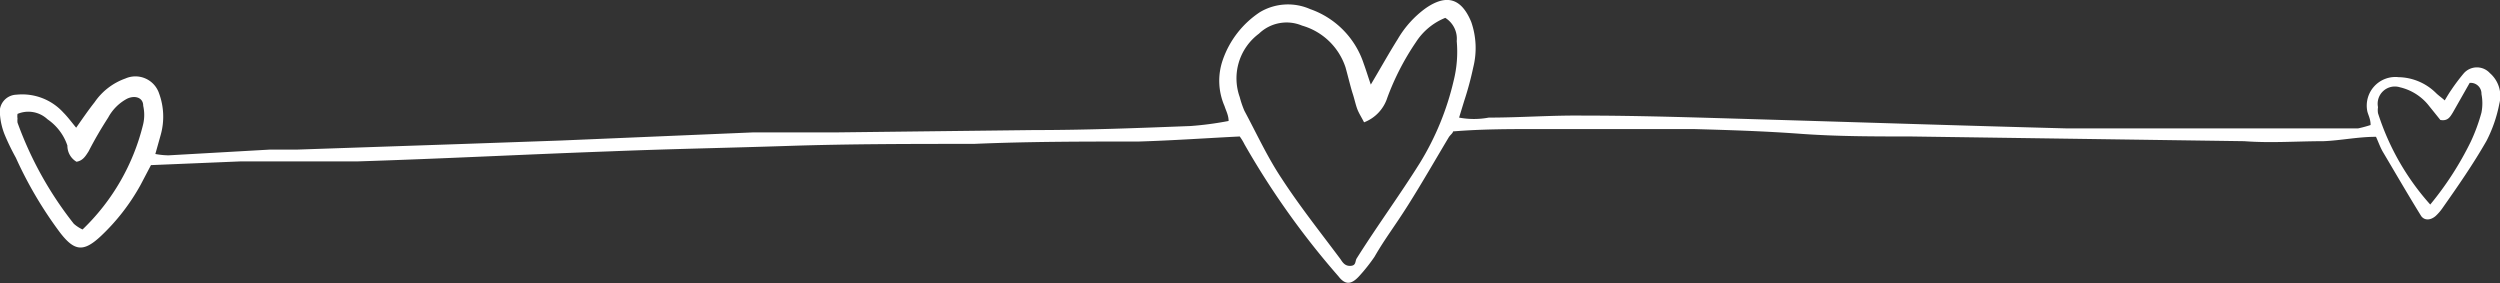 <svg xmlns="http://www.w3.org/2000/svg" viewBox="0 0 74.19 8.41"><rect x="0" y="0" width="74.19" height="8.41" fill="#333333" stroke="none"/><defs><style>.cls-1{fill:#fff;}</style></defs><title>Hearts_Seperator</title><g id="Layer_2" data-name="Layer 2"><g id="Layer_4" data-name="Layer 4"><g id="Layer_3" data-name="Layer 3"><path class="cls-1" d="M70.35,3.71c0-.19-.08-.31-.1-.42a.85.85,0,0,1,.93-1,1.62,1.62,0,0,1,1.11.47c.07.07.16.13.26.22.07-.12.13-.22.2-.32a5.72,5.72,0,0,1,.37-.49.52.52,0,0,1,.77,0,.9.9,0,0,1,.28.91,4.09,4.09,0,0,1-.38,1.1c-.4.7-.86,1.36-1.31,2a1.43,1.43,0,0,1-.2.23c-.15.13-.33.14-.43,0-.39-.63-.76-1.27-1.14-1.91-.08-.14-.13-.29-.2-.44-.54,0-1.05.11-1.56.13-.78,0-1.57.06-2.35,0l-9.91-.14c-1.09,0-2.18,0-3.27-.08s-2.11-.11-3.16-.14c-1.54,0-3.09,0-4.64,0-.82,0-1.65,0-2.5.07,0,.05-.09.11-.13.18-.4.67-.79,1.35-1.2,2s-.69,1-1,1.54a5.09,5.09,0,0,1-.46.58c-.23.25-.41.26-.61,0a24,24,0,0,1-2.79-3.92,1.54,1.54,0,0,0-.14-.23c-1,.05-2,.12-3,.15-1.63,0-3.26,0-4.89.07-1.83,0-3.67,0-5.5.06s-3.51.09-5.26.16c-2.51.09-5,.22-7.54.3-1.16,0-2.31,0-3.47,0L4.48,4.9l-.31.59A6.19,6.19,0,0,1,3,7c-.52.49-.79.46-1.22-.1A11.9,11.9,0,0,1,.47,4.68,6.81,6.81,0,0,1,.14,4,2,2,0,0,1,0,3.41a.51.51,0,0,1,.49-.6,1.65,1.65,0,0,1,1.39.53c.13.13.24.28.38.45.19-.27.36-.52.55-.76a1.86,1.86,0,0,1,.91-.7.74.74,0,0,1,1,.44A2,2,0,0,1,4.77,4l-.16.57A2.27,2.27,0,0,0,5,4.61l3-.17c.27,0,.53,0,.8,0l5-.17,2.85-.1,5.68-.24c.81,0,1.61,0,2.42,0l5.94-.07c1.55,0,3.09-.06,4.64-.12a9.78,9.78,0,0,0,1.13-.15c0-.17-.08-.31-.12-.44a1.88,1.88,0,0,1-.05-1.38A2.79,2.79,0,0,1,37.39.36,1.63,1.63,0,0,1,38.88.27a2.56,2.56,0,0,1,1.59,1.62c.07.19.13.39.21.62.28-.47.53-.92.8-1.35A3,3,0,0,1,42.3.25c.63-.44,1.07-.3,1.36.4A2.36,2.36,0,0,1,43.72,2a9.48,9.48,0,0,1-.27,1l-.15.49a2.39,2.39,0,0,0,.88,0c.93,0,1.85-.07,2.78-.06,1.73,0,3.47.06,5.2.11,3.05.09,6.1.19,9.15.27,1.39,0,2.77,0,4.15,0s3,0,4.52,0A3.66,3.66,0,0,0,70.35,3.71ZM42.89.53a1.86,1.86,0,0,0-.87.72,7.59,7.59,0,0,0-.85,1.65,1.16,1.16,0,0,1-.69.73c-.07-.14-.15-.26-.2-.39s-.09-.32-.14-.47S40,2.25,39.93,2A1.91,1.91,0,0,0,38.64.76,1.18,1.18,0,0,0,37.36,1a1.65,1.65,0,0,0-.57,1.88,2.83,2.83,0,0,0,.14.41c.36.67.68,1.37,1.1,2,.54.83,1.16,1.61,1.75,2.4.06.09.13.21.3.2s.13-.14.18-.22c.63-1,1.28-1.88,1.88-2.84a8.2,8.2,0,0,0,1-2.44,3.54,3.54,0,0,0,.09-1.17A.73.73,0,0,0,42.89.53ZM.52,3.38a.44.44,0,0,0,0,.14.49.49,0,0,0,0,.12,10.69,10.69,0,0,0,1.67,3,1.06,1.06,0,0,0,.26.17A6.43,6.43,0,0,0,4.25,3.68a1.23,1.23,0,0,0,0-.54c0-.25-.25-.32-.48-.21a1.37,1.37,0,0,0-.56.56c-.2.31-.39.63-.58,1-.09.14-.17.28-.36.31A.55.55,0,0,1,2,4.32a1.54,1.54,0,0,0-.59-.78A.83.83,0,0,0,.52,3.38Zm71.6,2.69a9.47,9.47,0,0,0,1.2-1.86,5.33,5.33,0,0,0,.32-.87,1.45,1.45,0,0,0,0-.55.32.32,0,0,0-.35-.33l-.5.88c-.08.13-.15.26-.37.22l-.37-.46a1.54,1.54,0,0,0-.83-.51.51.51,0,0,0-.65.59.57.57,0,0,0,0,.18A7.45,7.45,0,0,0,72.12,6.07Z"/></g></g></g></svg>